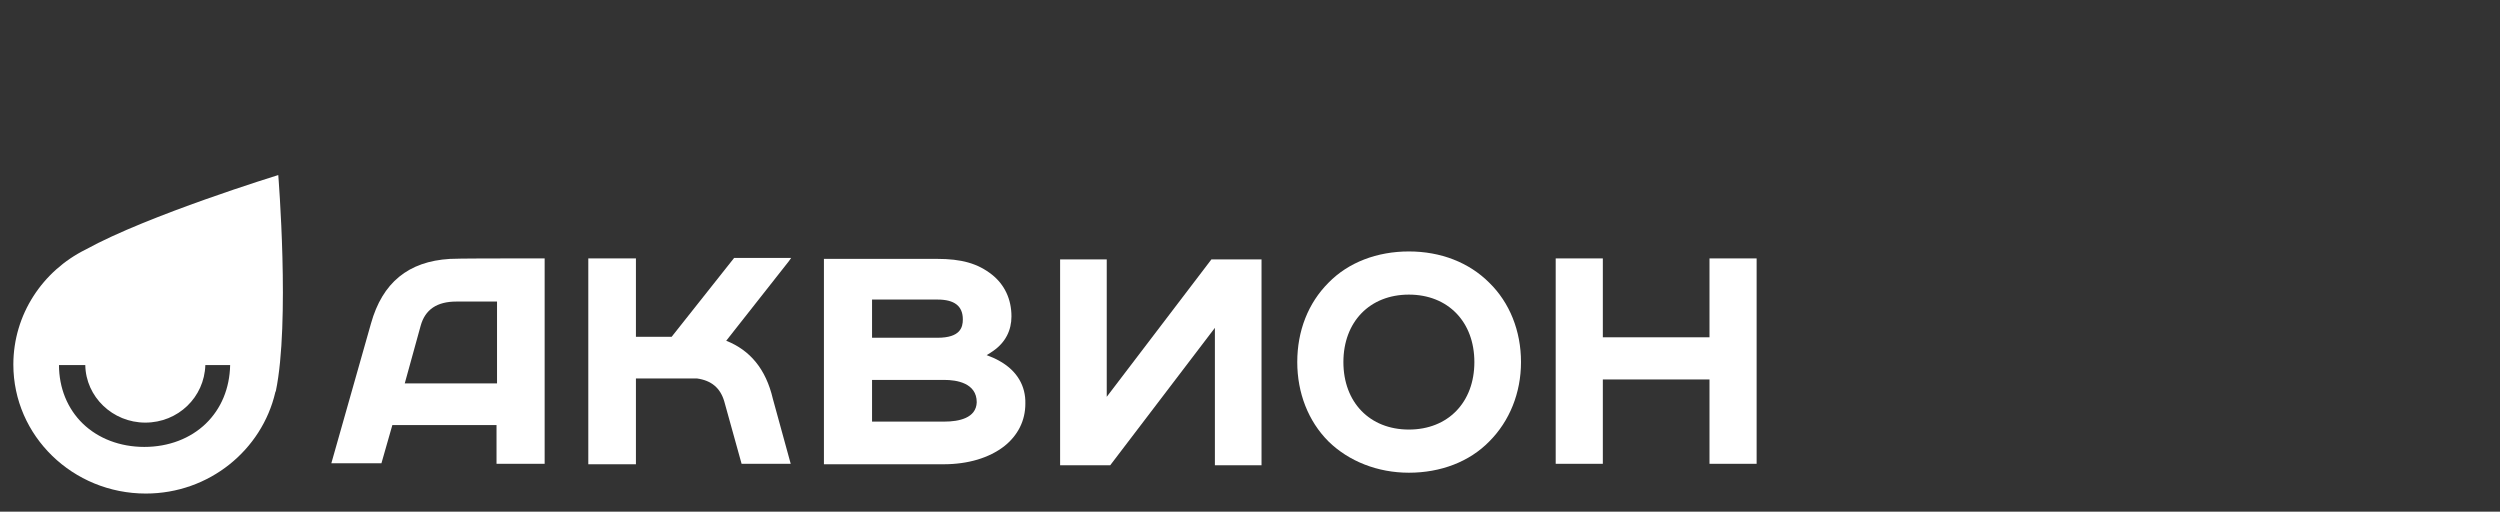 <svg width="386" height="79" viewBox="0 0 386 79" fill="none" xmlns="http://www.w3.org/2000/svg">
<rect x="0" y="0" width="386" height="79" fill="#333333" stroke="none"/>
<path d="M263.946 39.899V52.078H247.477V39.899H240.2V71.611H247.477V58.589H263.946V71.611H271.223V39.899H263.946Z" fill="white"/>
<path d="M80.877 39.897C77.583 39.897 70.613 39.897 69.464 39.974C63.03 40.357 59.046 43.65 57.285 49.931L51.157 71.532H58.893L60.578 65.634H76.664V71.609H84.094V39.897H83.481C83.481 39.897 82.409 39.897 80.877 39.897ZM76.741 59.2H62.493L64.945 50.314C65.634 47.787 67.472 46.561 70.46 46.561H76.741V59.2V59.2Z" fill="white"/>
<path d="M154.484 55.826C153.718 55.366 152.952 55.06 152.339 54.83C152.722 54.6 153.105 54.37 153.411 54.141C155.25 52.838 156.169 51 156.169 48.855C156.169 46.174 155.096 43.953 153.181 42.421C150.96 40.659 148.432 39.97 144.679 39.97H127.214V71.682H145.675C149.505 71.682 152.722 70.686 155.02 68.924C157.165 67.239 158.314 64.941 158.314 62.337C158.39 59.579 157.011 57.281 154.484 55.826ZM134.644 46.251H144.756C147.36 46.251 148.662 47.247 148.662 49.315C148.662 50.54 148.279 52.149 144.756 52.149H134.644V46.251ZM145.828 65.094H134.644V58.66H145.828C147.666 58.66 150.807 59.12 150.807 62.107C150.73 64.558 148.049 65.094 145.828 65.094Z" fill="white"/>
<path d="M112.128 52.612L121.779 40.356L122.162 39.82H113.353L103.702 51.999H98.187V39.897H90.833V71.685H98.187V58.434H107.608C109.83 58.74 111.209 59.889 111.821 61.957L114.502 71.609H122.086L119.328 61.574C118.256 56.978 115.804 54.068 112.128 52.612Z" fill="white"/>
<path d="M170.881 61.267V40.049H163.681V71.837H171.417L187.58 50.619V71.837H194.78V40.049H187.044L170.881 61.267Z" fill="white"/>
<path d="M217.532 38.824C212.63 38.824 208.187 40.509 205.123 43.65C201.982 46.791 200.297 51.08 200.297 55.906C200.297 60.655 201.982 65.021 205.123 68.162C208.263 71.226 212.706 72.987 217.532 72.987C222.434 72.987 226.877 71.302 229.941 68.162C233.082 65.021 234.843 60.655 234.843 55.906C234.843 51.08 233.082 46.714 229.941 43.65C226.8 40.509 222.434 38.824 217.532 38.824ZM217.532 66.323C211.481 66.323 207.421 62.11 207.421 55.906C207.421 49.701 211.481 45.488 217.532 45.488C223.583 45.488 227.643 49.701 227.643 55.906C227.643 62.11 223.583 66.323 217.532 66.323Z" fill="white"/>
<path d="M42.965 27.028C42.965 27.028 22.82 33.233 13.245 38.518C6.581 41.812 2.061 48.552 2.061 56.289C2.061 67.319 11.253 76.204 22.513 76.204C32.318 76.204 40.437 69.464 42.506 60.578C42.506 60.502 42.506 60.502 42.582 60.425C44.803 49.778 42.965 27.028 42.965 27.028ZM31.782 65.404C29.407 67.702 26.037 69.004 22.283 69.004C18.53 69.004 15.16 67.702 12.785 65.404C10.411 63.106 9.108 59.889 9.108 56.365H13.168C13.245 61.268 17.381 65.251 22.437 65.251C27.492 65.251 31.552 61.344 31.705 56.365H35.535C35.458 59.965 34.156 63.106 31.782 65.404Z" fill="white"/>
</svg>
